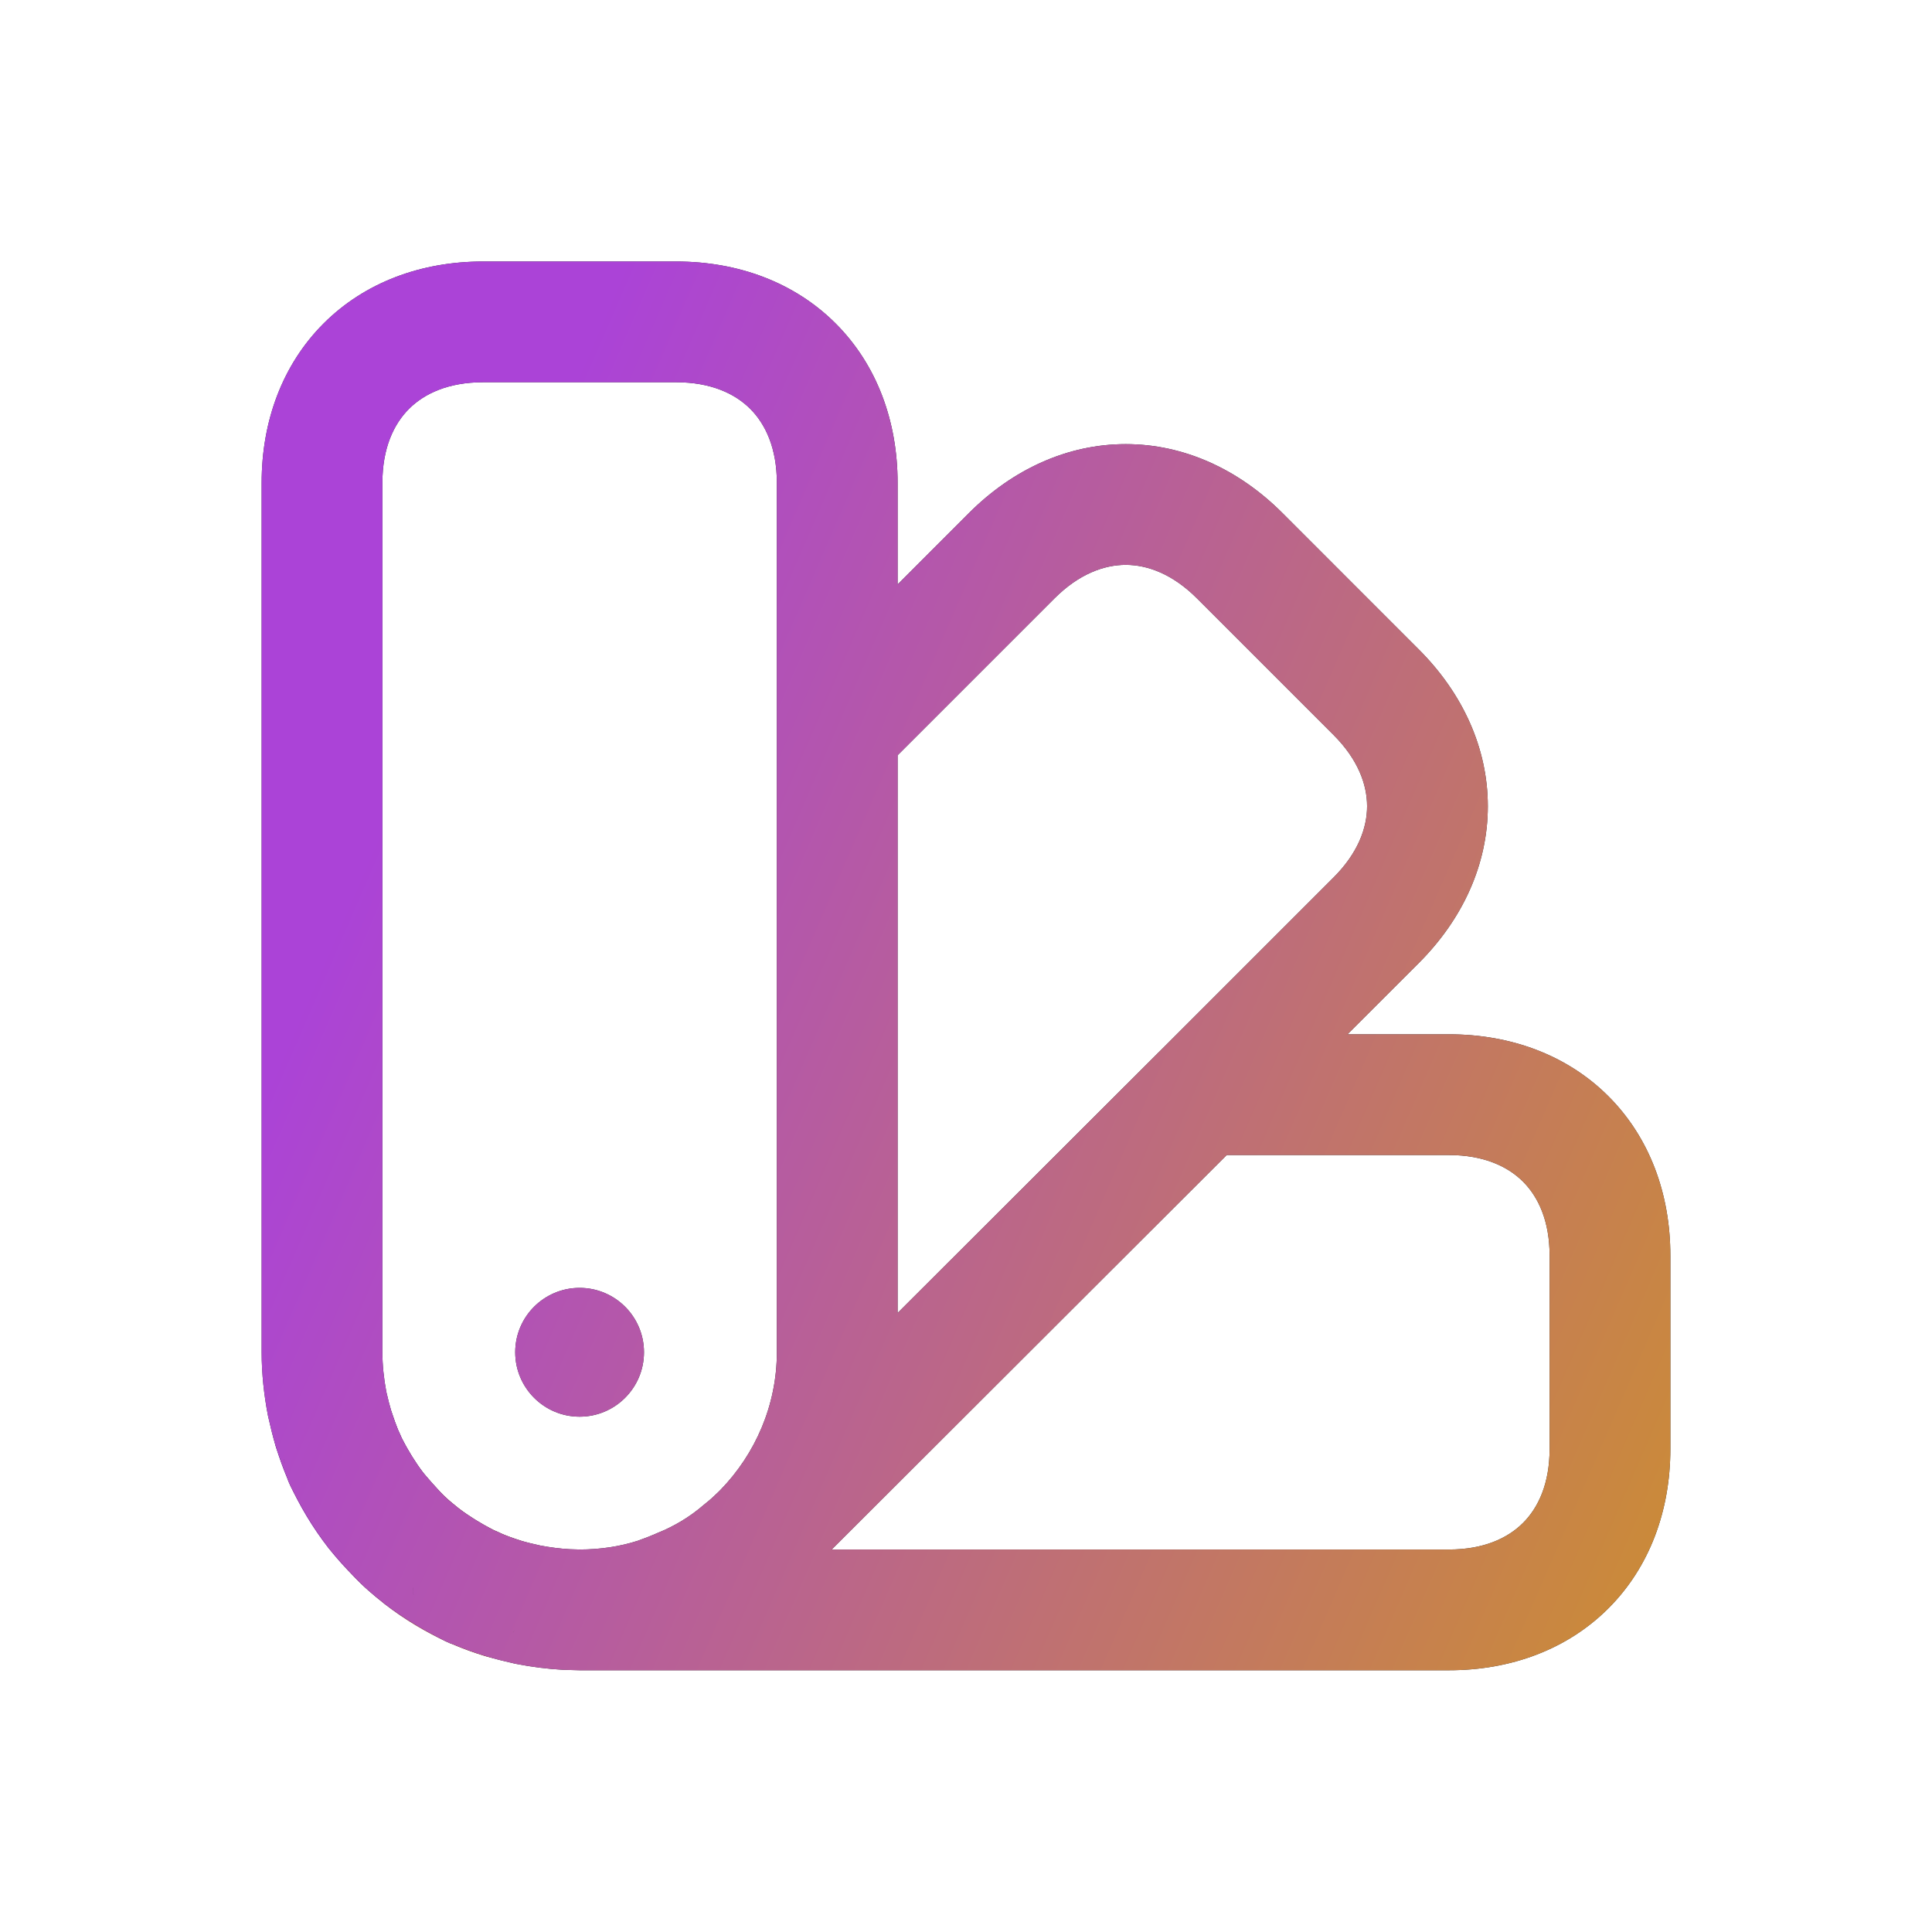 <svg width="40" height="40" viewBox="0 0 40 40" fill="none" xmlns="http://www.w3.org/2000/svg">
<path d="M10.413 33.094C9.613 32.854 8.853 32.414 8.227 31.774C7.587 31.147 7.146 30.387 6.906 29.587C7.426 31.254 8.746 32.574 10.413 33.094Z" fill="#292D32"/>
<path d="M10.413 33.094C9.613 32.854 8.853 32.414 8.227 31.774C7.587 31.147 7.146 30.387 6.906 29.587C7.426 31.254 8.746 32.574 10.413 33.094Z" fill="url(#paint0_linear_2644_2172)"/>
<path d="M10.413 33.094C9.613 32.854 8.853 32.414 8.227 31.774C7.587 31.147 7.146 30.387 6.906 29.587C7.426 31.254 8.746 32.574 10.413 33.094Z" stroke="url(#paint1_linear_2644_2172)" stroke-width="2.5" stroke-linecap="round" stroke-linejoin="round"/>
<path d="M14 5.414C15.284 5.414 16.451 5.848 17.301 6.697C18.15 7.546 18.584 8.713 18.584 9.997V12.1L20.062 10.621C20.971 9.713 22.105 9.195 23.307 9.195C24.508 9.195 25.642 9.713 26.551 10.621L29.377 13.448C30.285 14.357 30.804 15.491 30.804 16.692C30.804 17.894 30.285 19.027 29.377 19.936L27.898 21.414H30C31.284 21.414 32.452 21.848 33.301 22.697C34.15 23.547 34.583 24.713 34.583 25.997V29.997C34.583 31.281 34.15 32.449 33.301 33.298C32.452 34.147 31.284 34.581 30 34.581H12L11.664 34.572C11.331 34.554 11.006 34.511 10.697 34.451C10.682 34.448 10.667 34.446 10.652 34.442C10.486 34.404 10.269 34.354 10.046 34.285L10.041 34.284C9.851 34.225 9.628 34.15 9.393 34.049C9.337 34.03 9.281 34.009 9.228 33.982C8.802 33.77 8.373 33.517 7.964 33.206C7.95 33.195 7.937 33.182 7.924 33.171C7.734 33.024 7.516 32.845 7.306 32.615C7.161 32.458 6.998 32.28 6.833 32.085C6.819 32.069 6.805 32.051 6.792 32.034C6.481 31.625 6.228 31.195 6.016 30.77C5.986 30.709 5.961 30.648 5.941 30.585C5.852 30.367 5.777 30.15 5.721 29.98C5.718 29.97 5.715 29.961 5.712 29.952C5.643 29.729 5.594 29.511 5.556 29.345C5.552 29.33 5.549 29.315 5.546 29.3C5.467 28.888 5.417 28.448 5.417 27.997V9.997C5.417 8.713 5.851 7.546 6.7 6.697C7.549 5.848 8.716 5.414 10 5.414H14ZM10.62 33.794C10.622 33.793 10.624 33.792 10.625 33.791C10.645 33.774 10.663 33.756 10.671 33.748C10.655 33.764 10.637 33.779 10.62 33.794ZM8.56 33.013C8.56 33.016 8.561 33.02 8.562 33.025C8.555 32.972 8.551 32.919 8.551 32.864C8.551 32.821 8.547 32.917 8.56 33.013ZM10 7.914C9.284 7.914 8.785 8.148 8.468 8.465C8.15 8.782 7.917 9.281 7.917 9.997V27.997C7.917 28.261 7.946 28.537 7.998 28.814C8.035 28.972 8.064 29.091 8.098 29.203C8.154 29.373 8.2 29.502 8.245 29.615C8.272 29.666 8.294 29.718 8.313 29.77C8.451 30.032 8.597 30.273 8.76 30.49C8.882 30.634 9.006 30.771 9.148 30.926C9.186 30.967 9.228 31.008 9.28 31.054L9.469 31.207L9.486 31.223C9.708 31.39 9.955 31.541 10.224 31.682C10.278 31.701 10.331 31.725 10.384 31.753C10.491 31.799 10.612 31.843 10.786 31.898H10.785C10.9 31.933 11.021 31.961 11.184 31.998C11.391 32.037 11.598 32.064 11.8 32.075L12 32.081C12.421 32.081 12.838 32.019 13.21 31.898C13.212 31.897 13.215 31.896 13.217 31.895C13.36 31.843 13.458 31.807 13.55 31.766L13.602 31.743C13.949 31.605 14.281 31.408 14.568 31.159L14.619 31.117C14.69 31.062 14.784 30.978 14.876 30.887L14.917 30.846C15.636 30.106 16.084 29.093 16.084 27.997V9.997C16.084 9.282 15.85 8.782 15.533 8.465C15.216 8.148 14.716 7.914 14 7.914H10ZM17.22 32.081H30C30.716 32.081 31.216 31.848 31.533 31.53C31.851 31.213 32.083 30.713 32.083 29.997V25.997C32.083 25.282 31.85 24.782 31.533 24.465C31.216 24.148 30.716 23.914 30 23.914H25.398L17.22 32.081ZM5.884 30.219C5.884 30.225 5.885 30.232 5.885 30.238C5.885 30.252 5.886 30.267 5.887 30.281C5.887 30.291 5.89 30.3 5.891 30.31C5.888 30.277 5.885 30.244 5.885 30.211L5.884 30.208C5.884 30.211 5.884 30.215 5.884 30.219ZM12 26.664C12.736 26.664 13.333 27.261 13.333 27.997C13.333 28.733 12.736 29.331 12 29.331C11.264 29.331 10.667 28.733 10.667 27.997C10.667 27.261 11.264 26.664 12 26.664ZM23.307 11.695C22.855 11.695 22.336 11.885 21.831 12.39L18.584 15.637V27.184L23.997 21.779L24.007 21.77L27.609 18.168C28.114 17.663 28.304 17.144 28.304 16.692C28.304 16.241 28.114 15.72 27.609 15.216L24.783 12.39C24.279 11.885 23.758 11.695 23.307 11.695Z" fill="#292D32"/>
<path d="M14 5.414C15.284 5.414 16.451 5.848 17.301 6.697C18.15 7.546 18.584 8.713 18.584 9.997V12.1L20.062 10.621C20.971 9.713 22.105 9.195 23.307 9.195C24.508 9.195 25.642 9.713 26.551 10.621L29.377 13.448C30.285 14.357 30.804 15.491 30.804 16.692C30.804 17.894 30.285 19.027 29.377 19.936L27.898 21.414H30C31.284 21.414 32.452 21.848 33.301 22.697C34.15 23.547 34.583 24.713 34.583 25.997V29.997C34.583 31.281 34.15 32.449 33.301 33.298C32.452 34.147 31.284 34.581 30 34.581H12L11.664 34.572C11.331 34.554 11.006 34.511 10.697 34.451C10.682 34.448 10.667 34.446 10.652 34.442C10.486 34.404 10.269 34.354 10.046 34.285L10.041 34.284C9.851 34.225 9.628 34.15 9.393 34.049C9.337 34.03 9.281 34.009 9.228 33.982C8.802 33.77 8.373 33.517 7.964 33.206C7.95 33.195 7.937 33.182 7.924 33.171C7.734 33.024 7.516 32.845 7.306 32.615C7.161 32.458 6.998 32.28 6.833 32.085C6.819 32.069 6.805 32.051 6.792 32.034C6.481 31.625 6.228 31.195 6.016 30.77C5.986 30.709 5.961 30.648 5.941 30.585C5.852 30.367 5.777 30.15 5.721 29.98C5.718 29.97 5.715 29.961 5.712 29.952C5.643 29.729 5.594 29.511 5.556 29.345C5.552 29.33 5.549 29.315 5.546 29.3C5.467 28.888 5.417 28.448 5.417 27.997V9.997C5.417 8.713 5.851 7.546 6.7 6.697C7.549 5.848 8.716 5.414 10 5.414H14ZM10.62 33.794C10.622 33.793 10.624 33.792 10.625 33.791C10.645 33.774 10.663 33.756 10.671 33.748C10.655 33.764 10.637 33.779 10.62 33.794ZM8.56 33.013C8.56 33.016 8.561 33.02 8.562 33.025C8.555 32.972 8.551 32.919 8.551 32.864C8.551 32.821 8.547 32.917 8.56 33.013ZM10 7.914C9.284 7.914 8.785 8.148 8.468 8.465C8.15 8.782 7.917 9.281 7.917 9.997V27.997C7.917 28.261 7.946 28.537 7.998 28.814C8.035 28.972 8.064 29.091 8.098 29.203C8.154 29.373 8.2 29.502 8.245 29.615C8.272 29.666 8.294 29.718 8.313 29.77C8.451 30.032 8.597 30.273 8.76 30.49C8.882 30.634 9.006 30.771 9.148 30.926C9.186 30.967 9.228 31.008 9.28 31.054L9.469 31.207L9.486 31.223C9.708 31.39 9.955 31.541 10.224 31.682C10.278 31.701 10.331 31.725 10.384 31.753C10.491 31.799 10.612 31.843 10.786 31.898H10.785C10.9 31.933 11.021 31.961 11.184 31.998C11.391 32.037 11.598 32.064 11.8 32.075L12 32.081C12.421 32.081 12.838 32.019 13.21 31.898C13.212 31.897 13.215 31.896 13.217 31.895C13.36 31.843 13.458 31.807 13.55 31.766L13.602 31.743C13.949 31.605 14.281 31.408 14.568 31.159L14.619 31.117C14.69 31.062 14.784 30.978 14.876 30.887L14.917 30.846C15.636 30.106 16.084 29.093 16.084 27.997V9.997C16.084 9.282 15.85 8.782 15.533 8.465C15.216 8.148 14.716 7.914 14 7.914H10ZM17.22 32.081H30C30.716 32.081 31.216 31.848 31.533 31.53C31.851 31.213 32.083 30.713 32.083 29.997V25.997C32.083 25.282 31.85 24.782 31.533 24.465C31.216 24.148 30.716 23.914 30 23.914H25.398L17.22 32.081ZM5.884 30.219C5.884 30.225 5.885 30.232 5.885 30.238C5.885 30.252 5.886 30.267 5.887 30.281C5.887 30.291 5.89 30.3 5.891 30.31C5.888 30.277 5.885 30.244 5.885 30.211L5.884 30.208C5.884 30.211 5.884 30.215 5.884 30.219ZM12 26.664C12.736 26.664 13.333 27.261 13.333 27.997C13.333 28.733 12.736 29.331 12 29.331C11.264 29.331 10.667 28.733 10.667 27.997C10.667 27.261 11.264 26.664 12 26.664ZM23.307 11.695C22.855 11.695 22.336 11.885 21.831 12.39L18.584 15.637V27.184L23.997 21.779L24.007 21.77L27.609 18.168C28.114 17.663 28.304 17.144 28.304 16.692C28.304 16.241 28.114 15.72 27.609 15.216L24.783 12.39C24.279 11.885 23.758 11.695 23.307 11.695Z" fill="url(#paint2_linear_2644_2172)"/>
<defs>
<linearGradient id="paint0_linear_2644_2172" x1="7.798" y1="29.616" x2="12.354" y2="31.594" gradientUnits="userSpaceOnUse">
<stop stop-color="#AB43D7"/>
<stop offset="1" stop-color="#D6A400"/>
</linearGradient>
<linearGradient id="paint1_linear_2644_2172" x1="7.798" y1="29.616" x2="12.354" y2="31.594" gradientUnits="userSpaceOnUse">
<stop stop-color="#AB43D7"/>
<stop offset="1" stop-color="#D6A400"/>
</linearGradient>
<linearGradient id="paint2_linear_2644_2172" x1="12.828" y1="5.653" x2="50.722" y2="22.104" gradientUnits="userSpaceOnUse">
<stop stop-color="#AB43D7"/>
<stop offset="1" stop-color="#D6A400"/>
</linearGradient>
</defs>
</svg>
